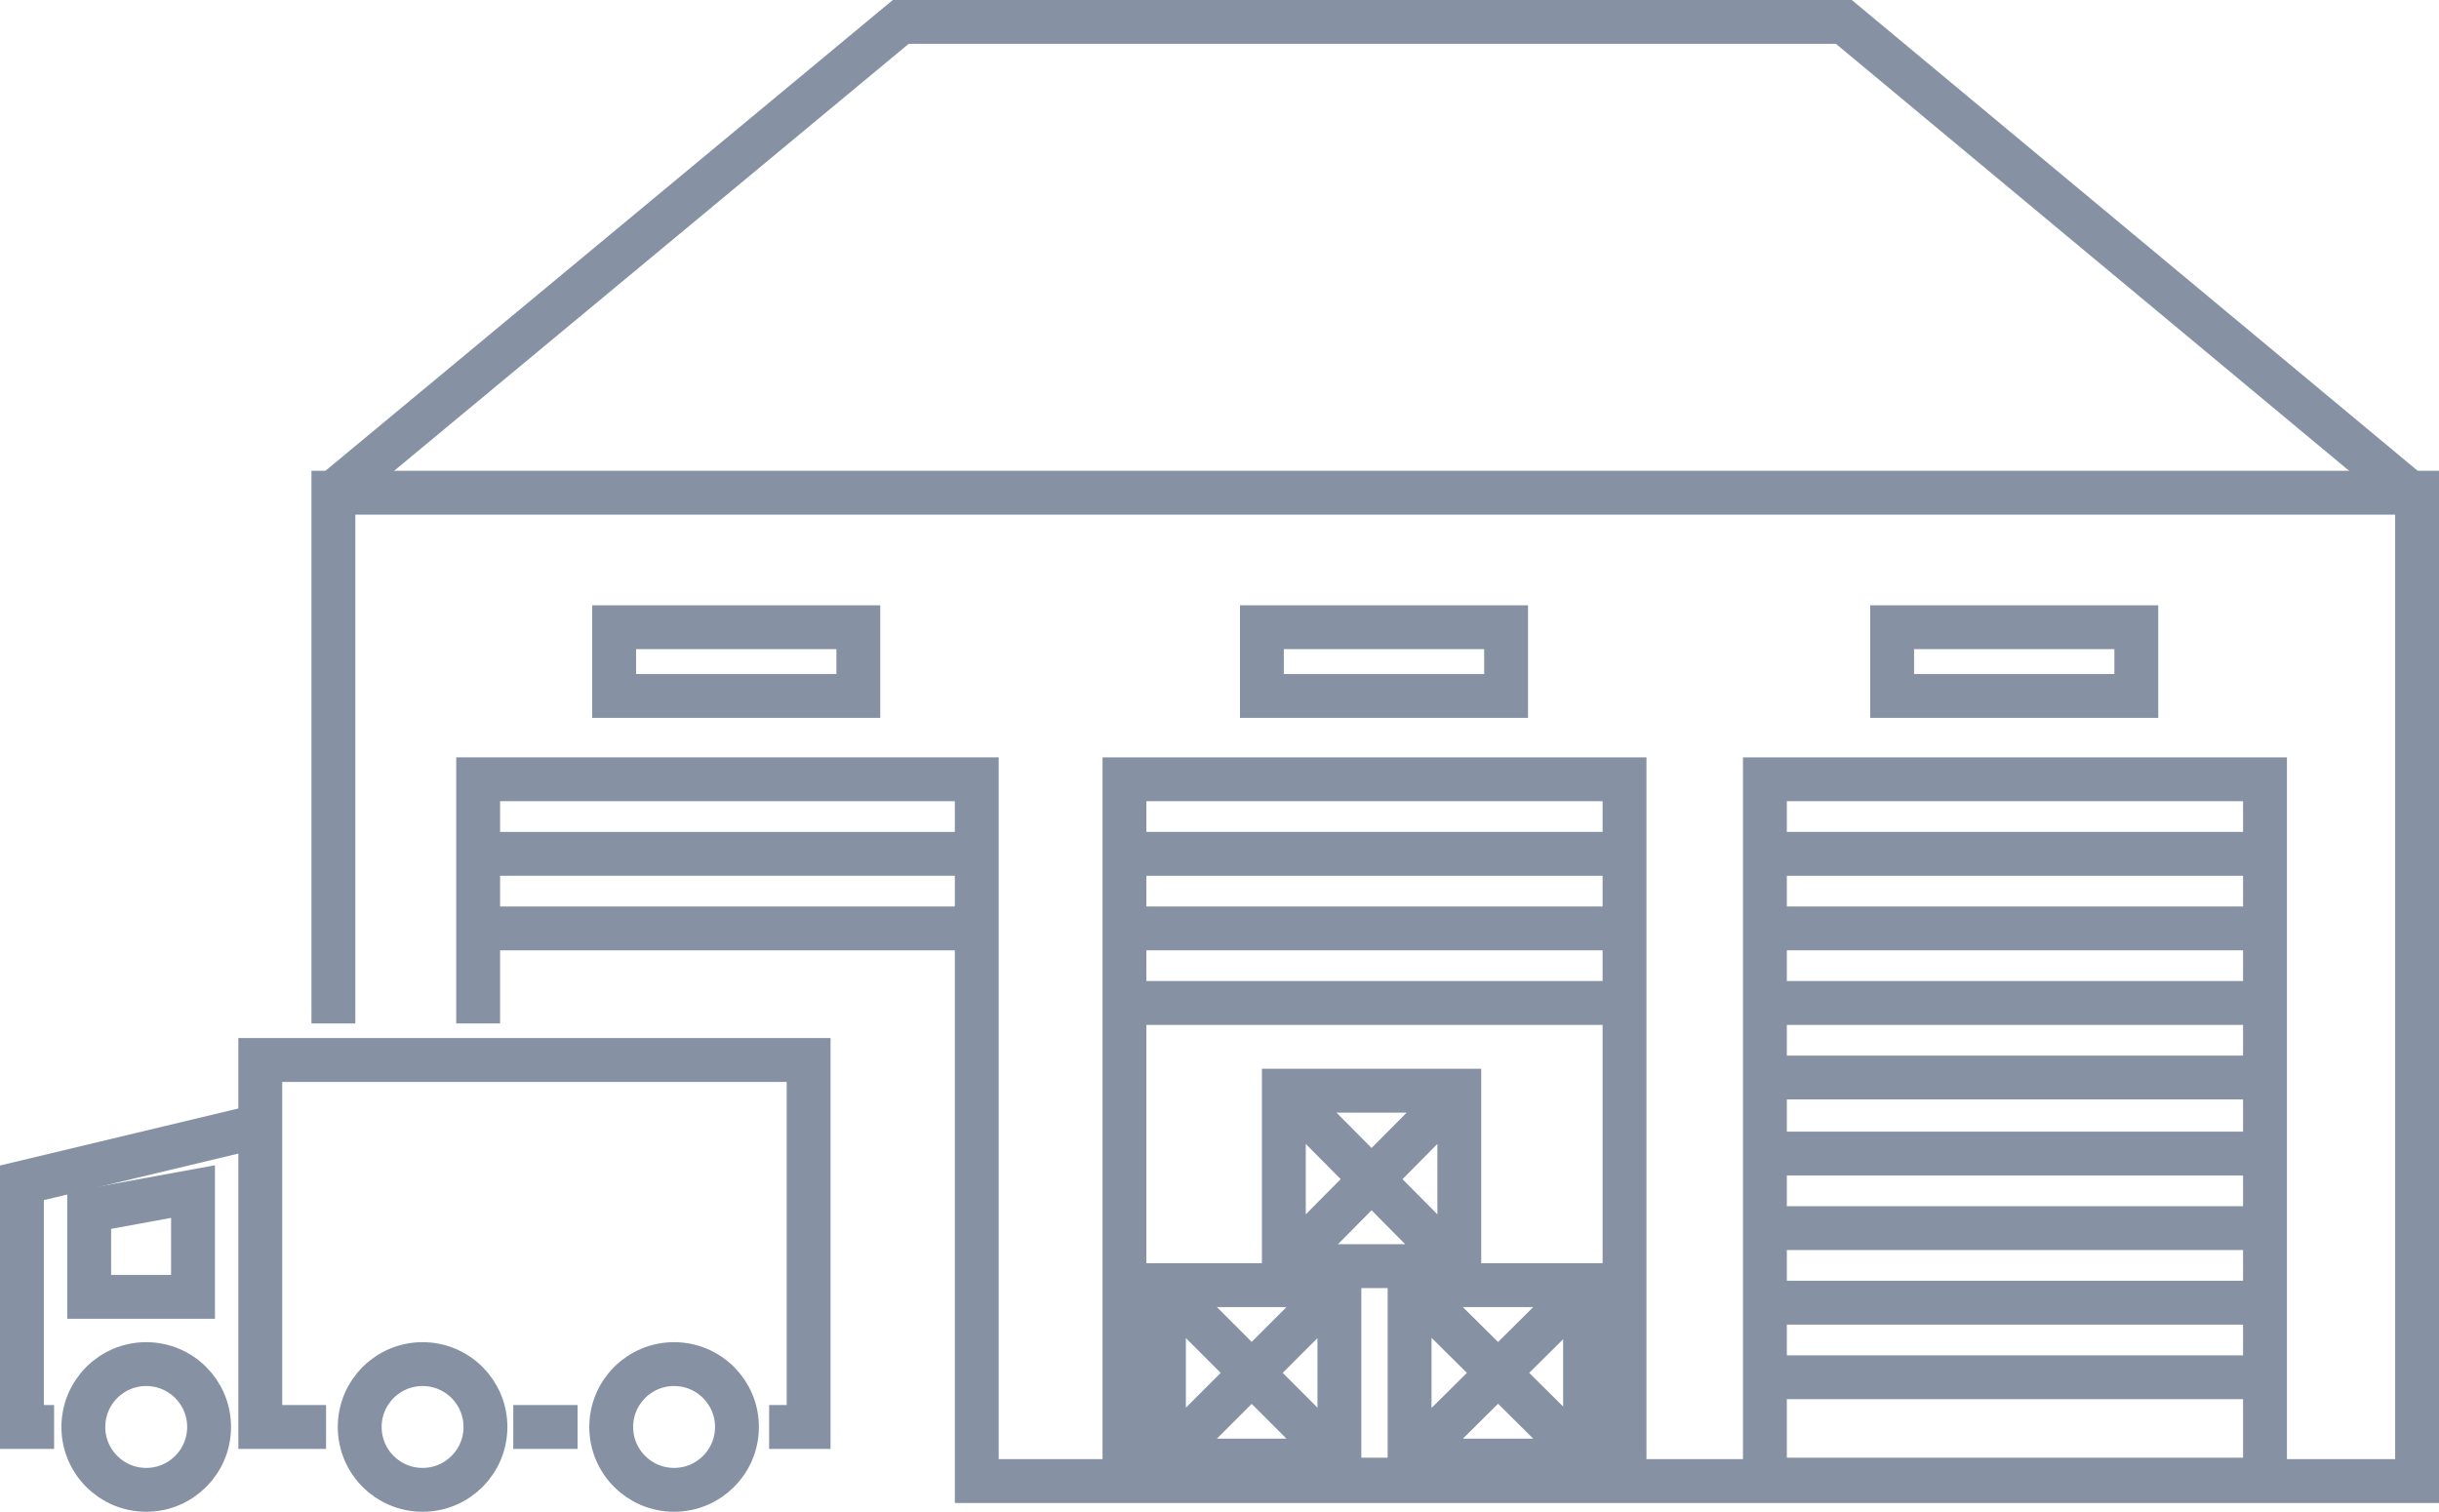 <svg id="Warstwa_1" xmlns="http://www.w3.org/2000/svg" width="166.8" height="103.4"><style>.st24{fill:none;stroke:#8692a3;stroke-width:3;stroke-miterlimit:10}</style><path class="st24" d="M32.7 70V53.3h34.1v48h98.5V33.7H22.8V70M32.7 58.4h34.1M32.7 63.5h34.1"/><path class="st24" d="M42 42.9h16.7v4.7H42zM76.9 58.4h34.2M76.9 63.5h34.2M76.9 68.6h34.2M120.7 58.4h34.1M120.7 63.5h34.1M120.7 68.6h34.1M120.7 73.7h34.1M120.7 78.9h34.1M120.7 84h34.1M120.7 89.1h34.1M120.7 94.2h34.1M86.3 42.9H103v4.7H86.3zM129.4 42.9h16.7v4.7h-16.7zM79.6 87.9h12v12h-12zM79.6 87.9l12 12M91.6 87.9l-12 12M96.4 87.9h12v12h-12zM96.4 87.9l12.1 12M108.5 87.9l-12.1 12M87.8 74.6h12v12h-12zM87.8 74.6l12 12.1M99.8 74.6l-12 12.1"/><g><path class="st24" d="M22.3 97.6h-4.5V72.5h37.5v25.1h-2.7M39.5 97.6h-4.4M3.7 97.6H1.5V80.9L17.8 77v20.6h-1.5"/><path class="st24" d="M13.2 88.7H6.1v-5.9l7.1-1.3z"/><circle class="st24" cx="10" cy="97.6" r="4.3"/><circle class="st24" cx="46.1" cy="97.6" r="4.3"/><circle class="st24" cx="28.9" cy="97.6" r="4.3"/></g><path class="st24" d="M76.9 53.3h34.2v47.9H76.9zM120.7 53.3h34.2v47.9h-34.2zM164.8 33.7L126.1 1.5H61.6L22.8 33.7"/></svg>